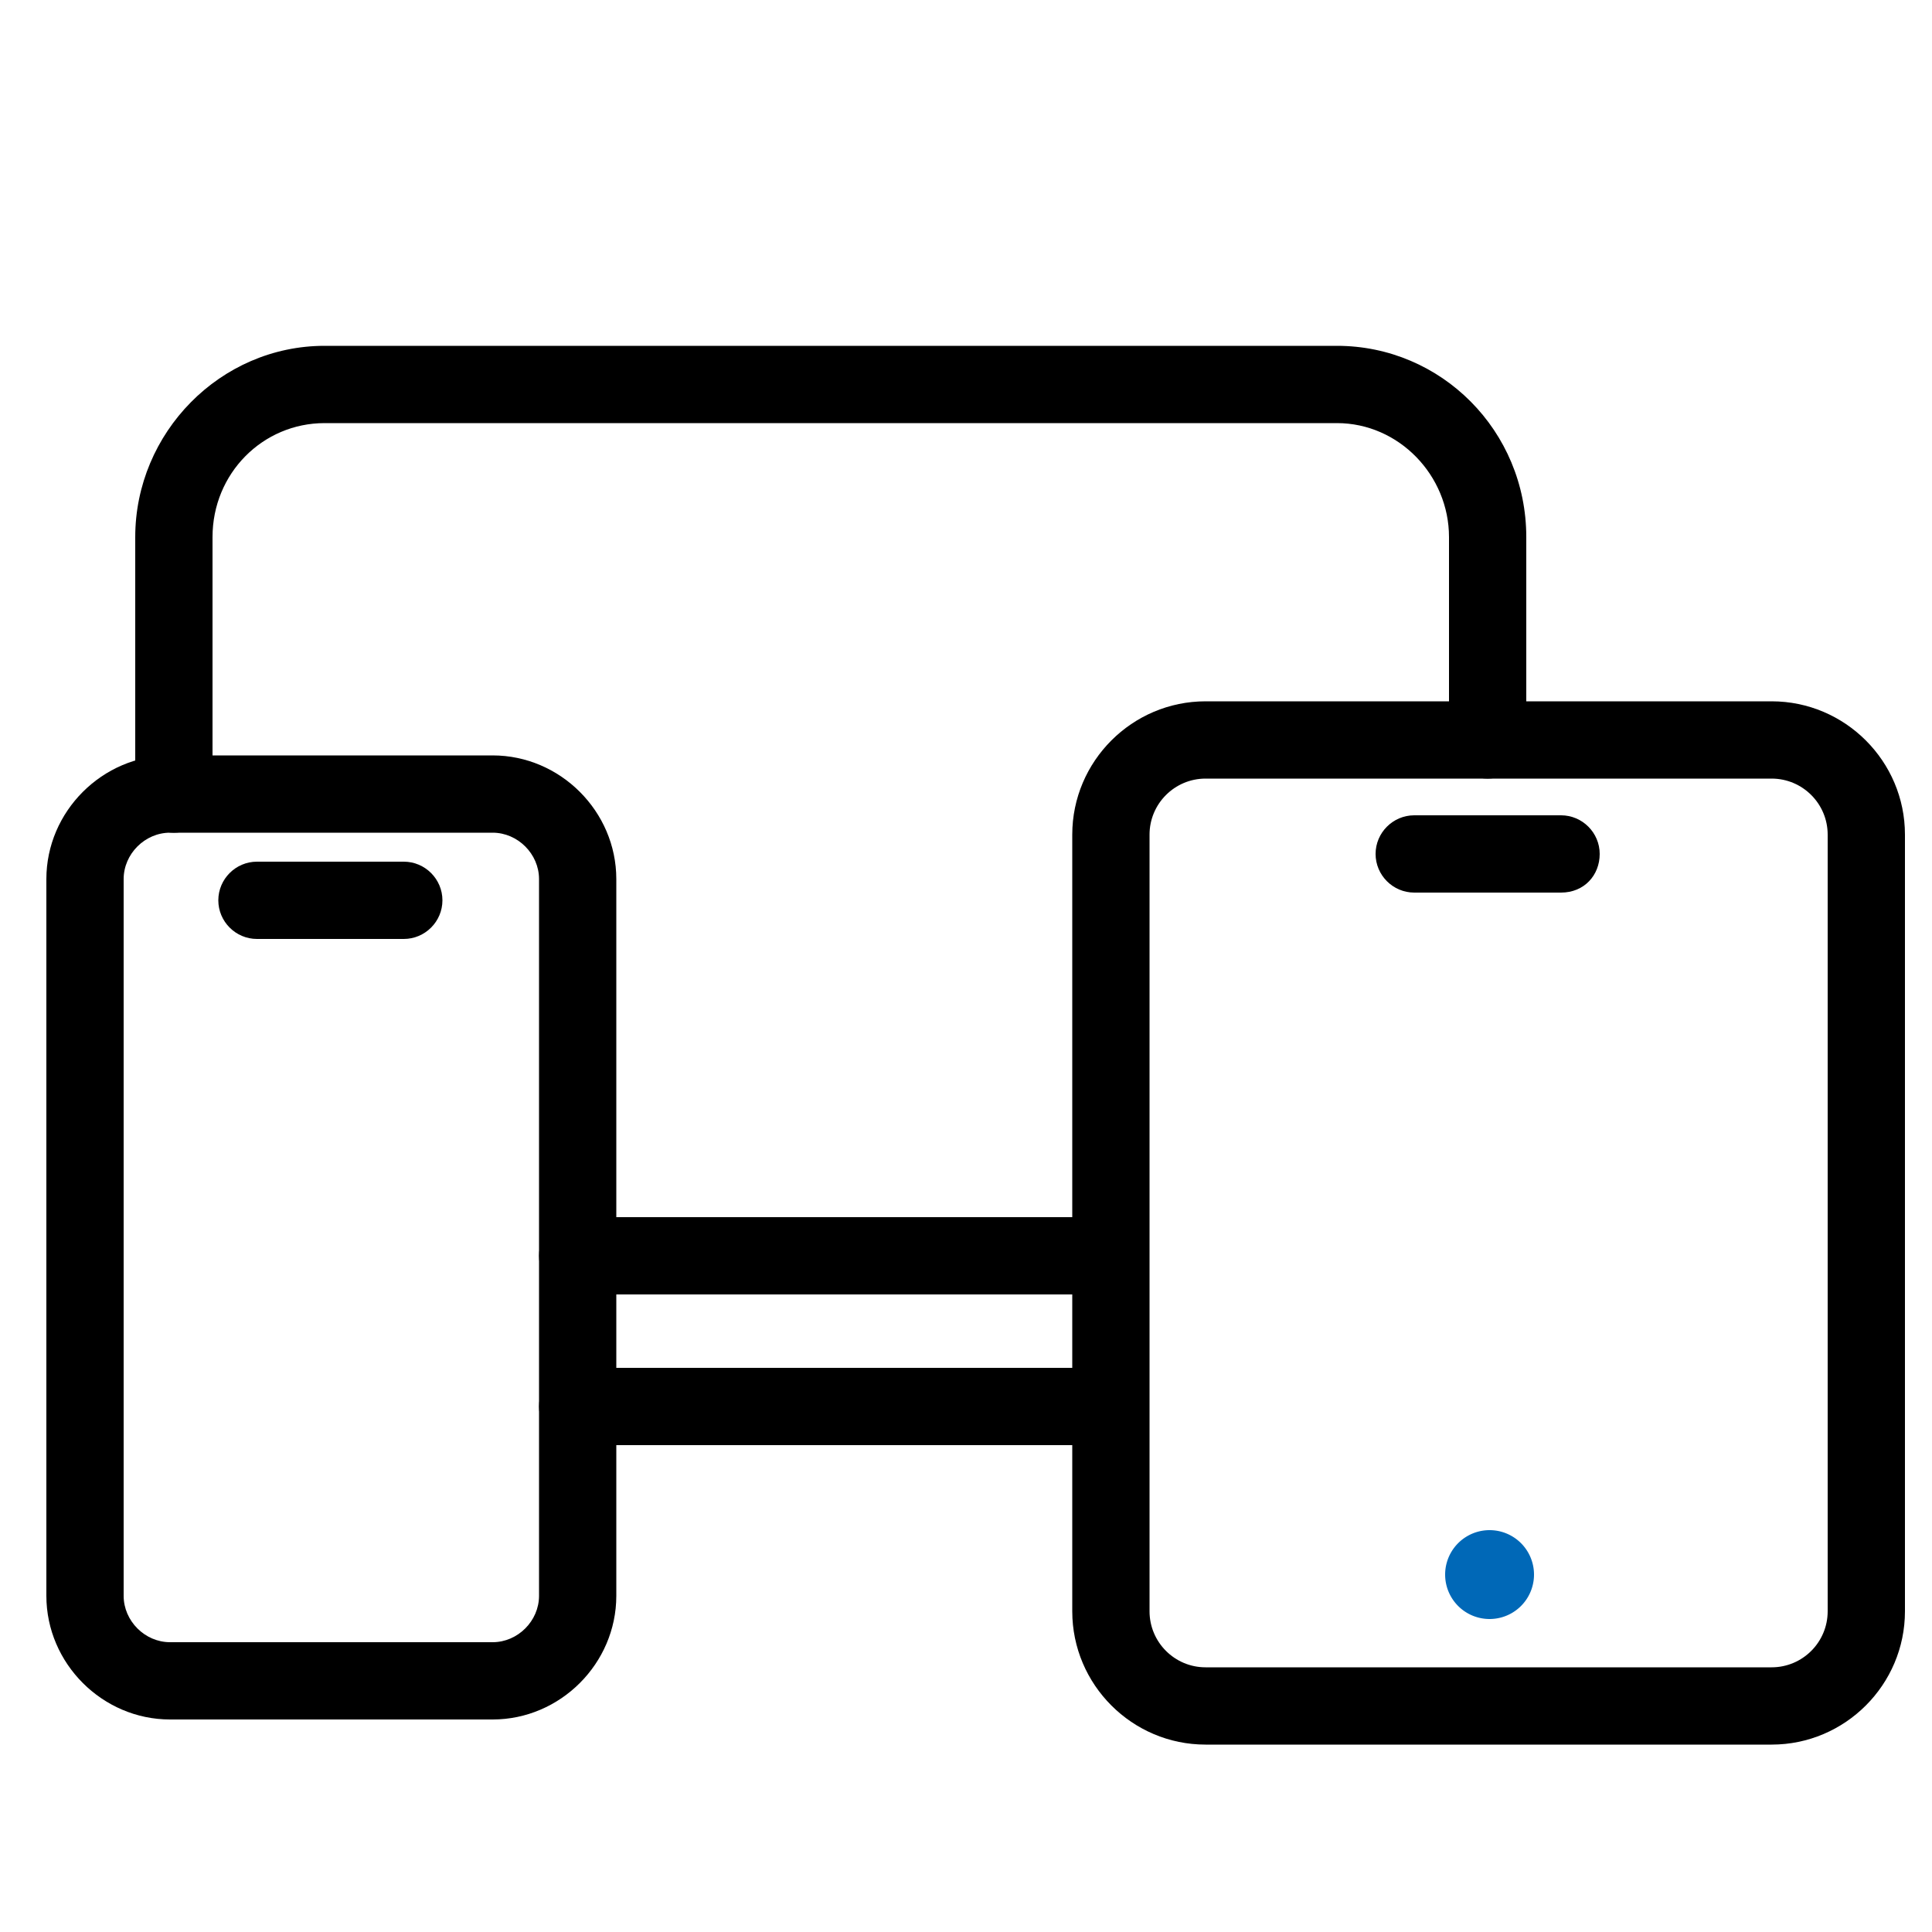 <svg xmlns:xlink="http://www.w3.org/1999/xlink" height="64" width="64" data-sanitized-p-id="4889" xmlns="http://www.w3.org/2000/svg" version="1.1" viewBox="0 0 1024 1024" class="icon" data-sanitized-t="1733466823340"><path data-sanitized-p-id="4890" d="M585.728 686.08H306.176c-11.264 0-20.48-9.216-20.48-20.48s9.216-20.48 20.48-20.48h279.552c11.264 0 20.48 9.216 20.48 20.48s-9.216 20.48-20.48 20.48zM92.16 441.344c-11.264 0-20.48-9.216-20.48-20.48V284.672c0-55.296 45.056-101.376 100.352-101.376h536.576c55.296 0 100.352 45.056 100.352 101.376v107.52c0 11.264-9.216 20.48-20.48 20.48s-20.48-9.216-20.48-20.48V284.672c0-32.768-26.624-60.416-59.392-60.416H172.032c-32.768 0-59.392 26.624-59.392 60.416v136.192c0 11.264-9.216 20.48-20.48 20.48zM585.728 765.952H306.176c-11.264 0-20.48-9.216-20.48-20.48s9.216-20.48 20.48-20.48h279.552c11.264 0 20.48 9.216 20.48 20.48s-9.216 20.48-20.48 20.48z"></path><path data-sanitized-p-id="4891" d="M939.008 924.672H638.976c-38.912 0-70.656-31.744-70.656-70.656V442.368c0-38.912 31.744-70.656 70.656-70.656h300.032c38.912 0 70.656 31.744 70.656 70.656v411.648c0 38.912-31.744 70.656-70.656 70.656z m-300.032-512c-16.384 0-29.696 13.312-29.696 29.696v411.648c0 16.384 13.312 29.696 29.696 29.696h300.032c16.384 0 29.696-13.312 29.696-29.696V442.368c0-16.384-13.312-29.696-29.696-29.696H638.976z"></path><path data-sanitized-p-id="4892" d="M827.392 473.088h-77.824c-11.264 0-20.48-9.216-20.48-20.48s9.216-20.48 20.48-20.48h77.824c11.264 0 20.48 9.216 20.48 20.48s-8.192 20.48-20.48 20.48z"></path><path data-sanitized-p-id="4893" fill="#0068B7" d="M789.504 834.56m-23.552 0a23.552 23.552 0 1 0 47.104 0 23.552 23.552 0 1 0-47.104 0Z"></path><path data-sanitized-p-id="4894" d="M261.12 911.36H90.112c-35.84 0-65.536-29.696-65.536-65.536V465.92c0-35.84 29.696-65.536 65.536-65.536h171.008c35.84 0 65.536 29.696 65.536 65.536v379.904c0 35.84-29.696 65.536-65.536 65.536zM90.112 441.344c-13.312 0-24.576 11.264-24.576 24.576v379.904c0 13.312 11.264 24.576 24.576 24.576h171.008c13.312 0 24.576-11.264 24.576-24.576V465.92c0-13.312-11.264-24.576-24.576-24.576H90.112z"></path><path data-sanitized-p-id="4895" d="M214.016 497.664h-77.824c-11.264 0-20.48-9.216-20.48-20.48s9.216-20.48 20.48-20.48h77.824c11.264 0 20.48 9.216 20.48 20.48s-9.216 20.48-20.48 20.48z"></path></svg>